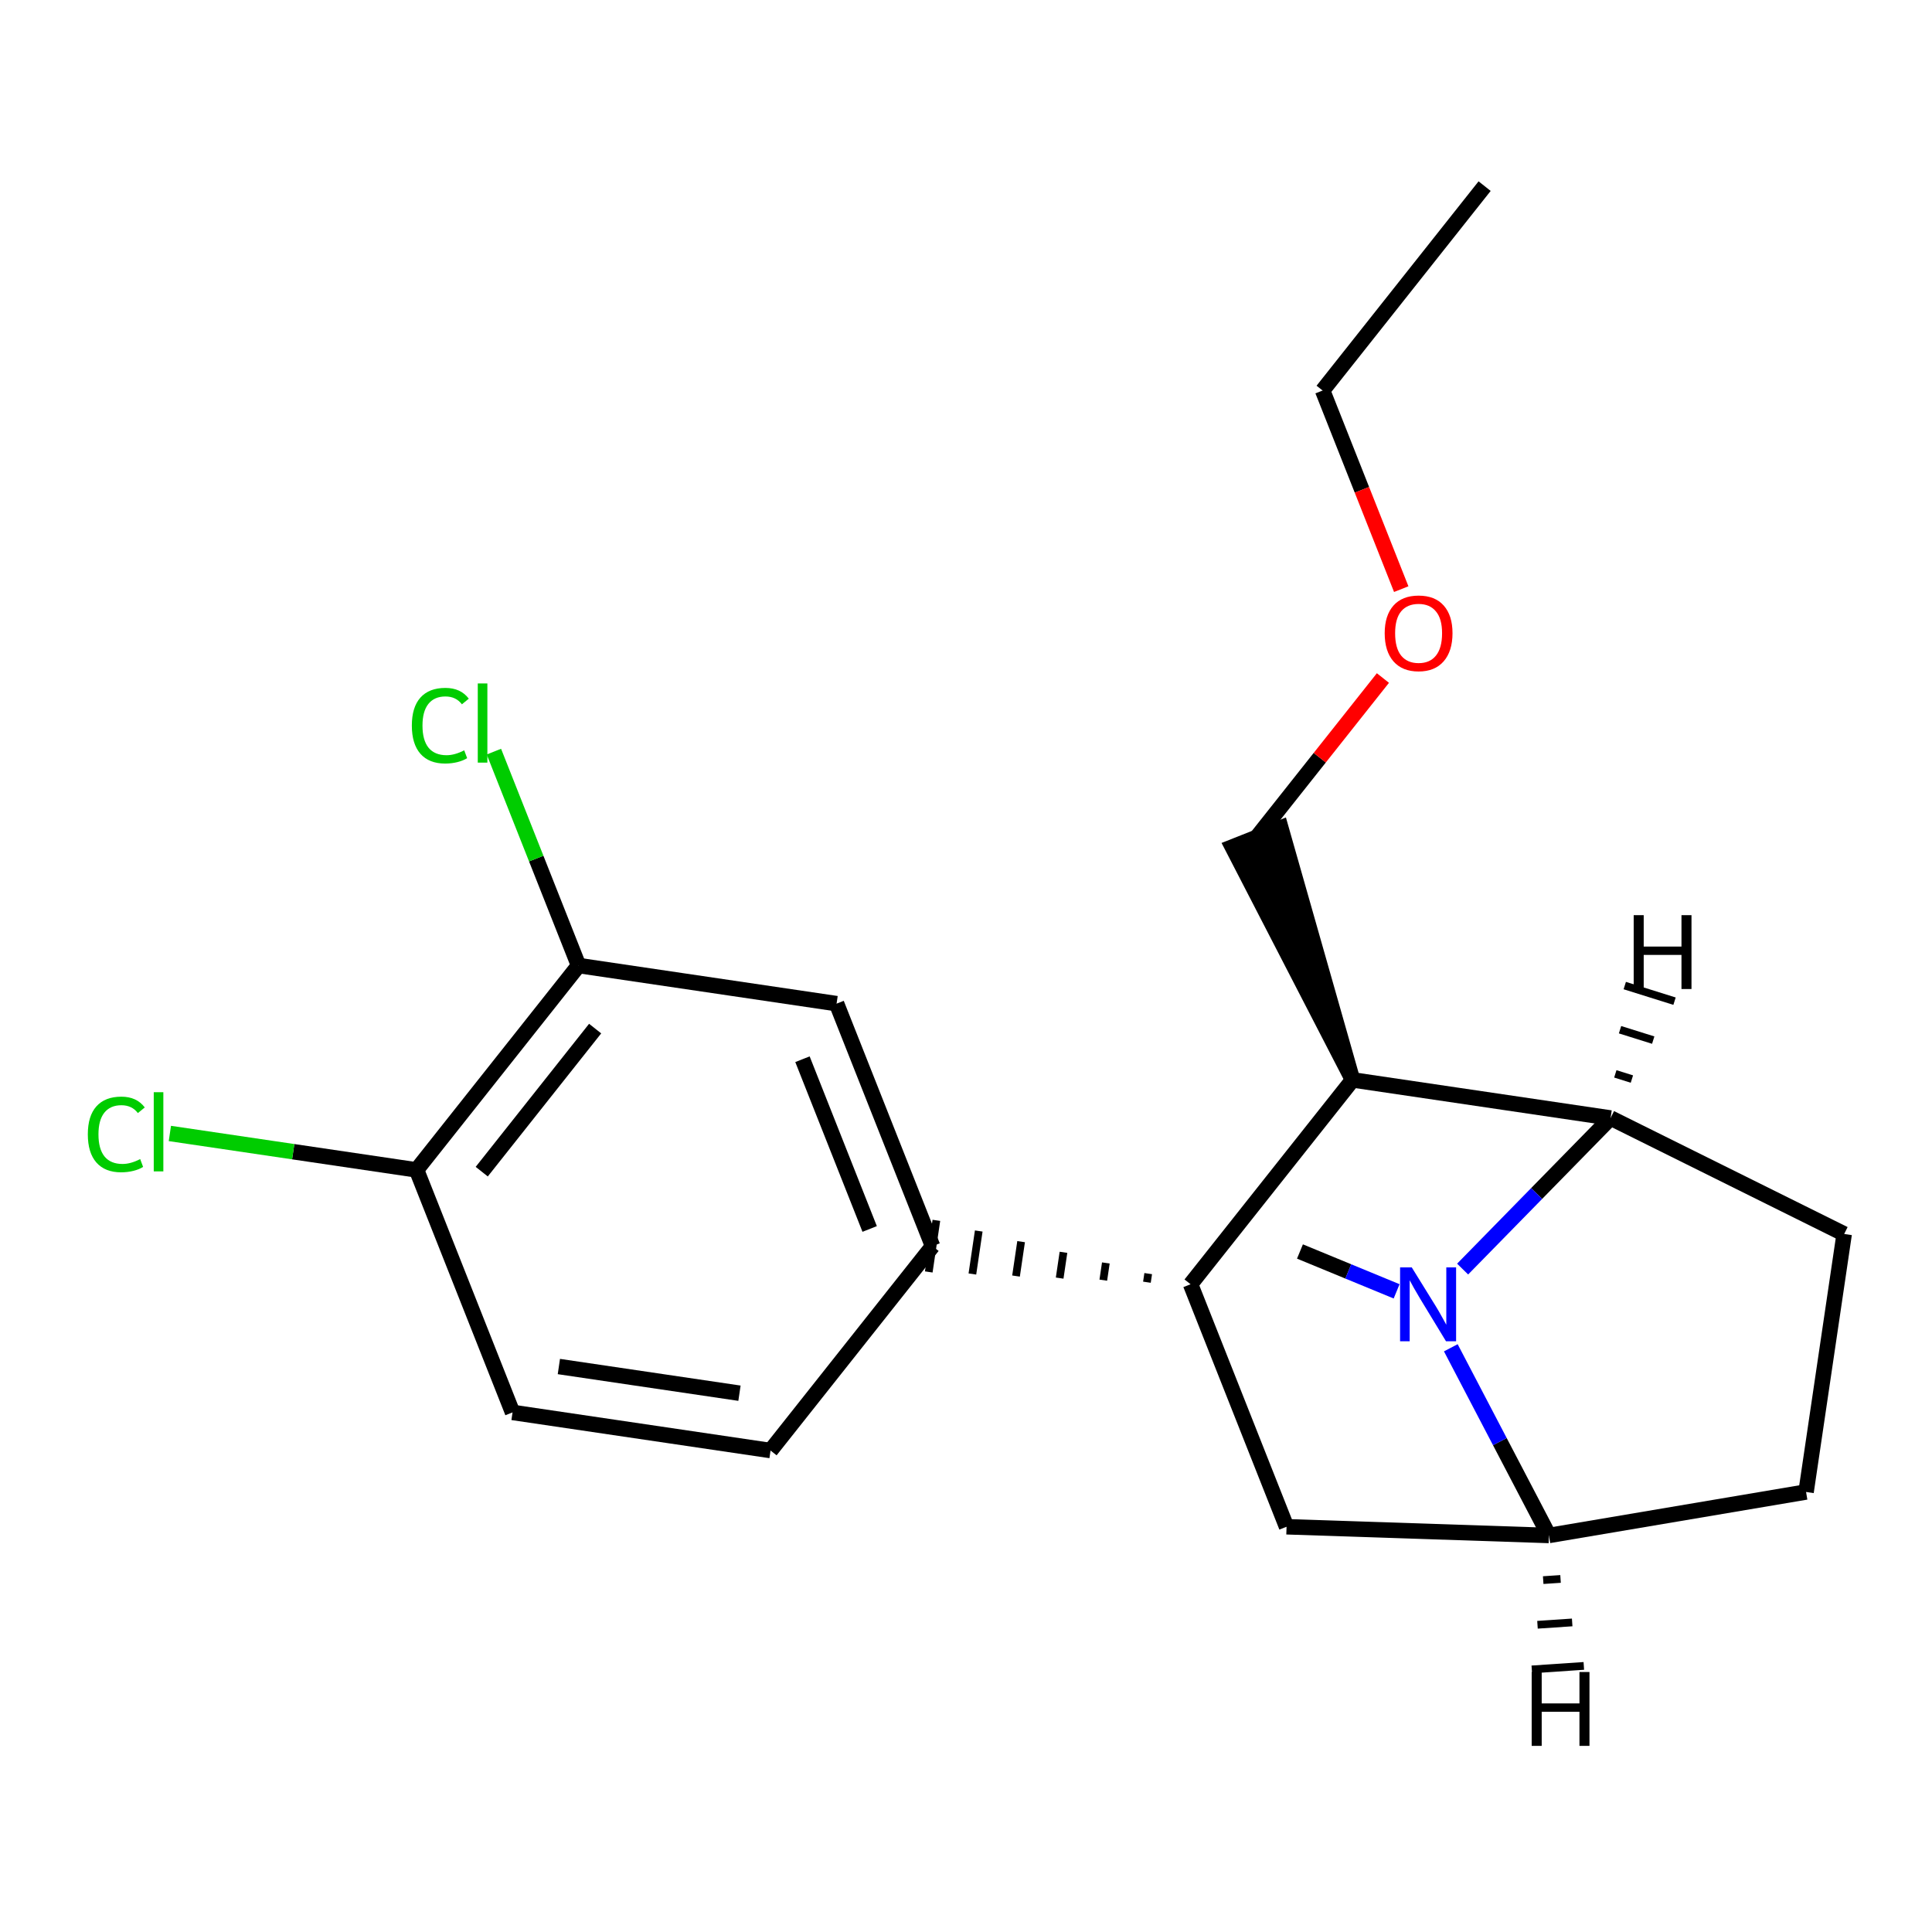 <?xml version='1.0' encoding='iso-8859-1'?>
<svg version='1.1' baseProfile='full'
              xmlns='http://www.w3.org/2000/svg'
                      xmlns:rdkit='http://www.rdkit.org/xml'
                      xmlns:xlink='http://www.w3.org/1999/xlink'
                  xml:space='preserve'
width='250px' height='250px' viewBox='0 0 250 250'>
<!-- END OF HEADER -->
<rect style='opacity:1.0;fill:#FFFFFF;stroke:none' width='250' height='250' x='0' y='0'> </rect>
<path class='bond-0 atom-0 atom-2' d='M 192.109,24.085 L 171.145,50.532' style='fill:none;fill-rule:evenodd;stroke:#000000;stroke-width:2.0px;stroke-linecap:butt;stroke-linejoin:miter;stroke-opacity:1' />
<path class='bond-1 atom-1 atom-19' d='M 168.214,161.943 L 174.468,164.521' style='fill:none;fill-rule:evenodd;stroke:#000000;stroke-width:2.0px;stroke-linecap:butt;stroke-linejoin:miter;stroke-opacity:1' />
<path class='bond-1 atom-1 atom-19' d='M 174.468,164.521 L 180.722,167.1' style='fill:none;fill-rule:evenodd;stroke:#0000FF;stroke-width:2.0px;stroke-linecap:butt;stroke-linejoin:miter;stroke-opacity:1' />
<path class='bond-2 atom-2 atom-20' d='M 171.145,50.532 L 176.232,63.383' style='fill:none;fill-rule:evenodd;stroke:#000000;stroke-width:2.0px;stroke-linecap:butt;stroke-linejoin:miter;stroke-opacity:1' />
<path class='bond-2 atom-2 atom-20' d='M 176.232,63.383 L 181.319,76.234' style='fill:none;fill-rule:evenodd;stroke:#FF0000;stroke-width:2.0px;stroke-linecap:butt;stroke-linejoin:miter;stroke-opacity:1' />
<path class='bond-3 atom-3 atom-5' d='M 99.709,187.698 L 66.323,182.765' style='fill:none;fill-rule:evenodd;stroke:#000000;stroke-width:2.0px;stroke-linecap:butt;stroke-linejoin:miter;stroke-opacity:1' />
<path class='bond-3 atom-3 atom-5' d='M 95.687,180.281 L 72.317,176.828' style='fill:none;fill-rule:evenodd;stroke:#000000;stroke-width:2.0px;stroke-linecap:butt;stroke-linejoin:miter;stroke-opacity:1' />
<path class='bond-4 atom-3 atom-10' d='M 99.709,187.698 L 120.673,161.251' style='fill:none;fill-rule:evenodd;stroke:#000000;stroke-width:2.0px;stroke-linecap:butt;stroke-linejoin:miter;stroke-opacity:1' />
<path class='bond-5 atom-4 atom-6' d='M 233.704,193.062 L 238.636,159.677' style='fill:none;fill-rule:evenodd;stroke:#000000;stroke-width:2.0px;stroke-linecap:butt;stroke-linejoin:miter;stroke-opacity:1' />
<path class='bond-6 atom-4 atom-11' d='M 233.704,193.062 L 200.428,198.688' style='fill:none;fill-rule:evenodd;stroke:#000000;stroke-width:2.0px;stroke-linecap:butt;stroke-linejoin:miter;stroke-opacity:1' />
<path class='bond-7 atom-5 atom-14' d='M 66.323,182.765 L 53.902,151.386' style='fill:none;fill-rule:evenodd;stroke:#000000;stroke-width:2.0px;stroke-linecap:butt;stroke-linejoin:miter;stroke-opacity:1' />
<path class='bond-8 atom-6 atom-16' d='M 238.636,159.677 L 208.409,144.669' style='fill:none;fill-rule:evenodd;stroke:#000000;stroke-width:2.0px;stroke-linecap:butt;stroke-linejoin:miter;stroke-opacity:1' />
<path class='bond-9 atom-7 atom-10' d='M 108.252,129.872 L 120.673,161.251' style='fill:none;fill-rule:evenodd;stroke:#000000;stroke-width:2.0px;stroke-linecap:butt;stroke-linejoin:miter;stroke-opacity:1' />
<path class='bond-9 atom-7 atom-10' d='M 103.839,137.063 L 112.534,159.028' style='fill:none;fill-rule:evenodd;stroke:#000000;stroke-width:2.0px;stroke-linecap:butt;stroke-linejoin:miter;stroke-opacity:1' />
<path class='bond-10 atom-7 atom-15' d='M 108.252,129.872 L 74.866,124.939' style='fill:none;fill-rule:evenodd;stroke:#000000;stroke-width:2.0px;stroke-linecap:butt;stroke-linejoin:miter;stroke-opacity:1' />
<path class='bond-11 atom-8 atom-11' d='M 166.48,197.562 L 200.428,198.688' style='fill:none;fill-rule:evenodd;stroke:#000000;stroke-width:2.0px;stroke-linecap:butt;stroke-linejoin:miter;stroke-opacity:1' />
<path class='bond-12 atom-8 atom-12' d='M 166.48,197.562 L 154.059,166.183' style='fill:none;fill-rule:evenodd;stroke:#000000;stroke-width:2.0px;stroke-linecap:butt;stroke-linejoin:miter;stroke-opacity:1' />
<path class='bond-13 atom-13 atom-9' d='M 175.023,139.737 L 165.74,107.115 L 159.464,109.6 Z' style='fill:#000000;fill-rule:evenodd;fill-opacity:1;stroke:#000000;stroke-width:2.0px;stroke-linecap:butt;stroke-linejoin:miter;stroke-opacity:1;' />
<path class='bond-14 atom-9 atom-20' d='M 162.602,108.358 L 170.775,98.047' style='fill:none;fill-rule:evenodd;stroke:#000000;stroke-width:2.0px;stroke-linecap:butt;stroke-linejoin:miter;stroke-opacity:1' />
<path class='bond-14 atom-9 atom-20' d='M 170.775,98.047 L 178.949,87.736' style='fill:none;fill-rule:evenodd;stroke:#FF0000;stroke-width:2.0px;stroke-linecap:butt;stroke-linejoin:miter;stroke-opacity:1' />
<path class='bond-15 atom-12 atom-10' d='M 148.577,164.805 L 148.412,165.918' style='fill:none;fill-rule:evenodd;stroke:#000000;stroke-width:1.0px;stroke-linecap:butt;stroke-linejoin:miter;stroke-opacity:1' />
<path class='bond-15 atom-12 atom-10' d='M 143.095,163.426 L 142.766,165.652' style='fill:none;fill-rule:evenodd;stroke:#000000;stroke-width:1.0px;stroke-linecap:butt;stroke-linejoin:miter;stroke-opacity:1' />
<path class='bond-15 atom-12 atom-10' d='M 137.613,162.048 L 137.119,165.386' style='fill:none;fill-rule:evenodd;stroke:#000000;stroke-width:1.0px;stroke-linecap:butt;stroke-linejoin:miter;stroke-opacity:1' />
<path class='bond-15 atom-12 atom-10' d='M 132.131,160.669 L 131.473,165.121' style='fill:none;fill-rule:evenodd;stroke:#000000;stroke-width:1.0px;stroke-linecap:butt;stroke-linejoin:miter;stroke-opacity:1' />
<path class='bond-15 atom-12 atom-10' d='M 126.648,159.291 L 125.826,164.855' style='fill:none;fill-rule:evenodd;stroke:#000000;stroke-width:1.0px;stroke-linecap:butt;stroke-linejoin:miter;stroke-opacity:1' />
<path class='bond-15 atom-12 atom-10' d='M 121.166,157.912 L 120.18,164.589' style='fill:none;fill-rule:evenodd;stroke:#000000;stroke-width:1.0px;stroke-linecap:butt;stroke-linejoin:miter;stroke-opacity:1' />
<path class='bond-16 atom-11 atom-19' d='M 200.428,198.688 L 194.081,186.545' style='fill:none;fill-rule:evenodd;stroke:#000000;stroke-width:2.0px;stroke-linecap:butt;stroke-linejoin:miter;stroke-opacity:1' />
<path class='bond-16 atom-11 atom-19' d='M 194.081,186.545 L 187.734,174.402' style='fill:none;fill-rule:evenodd;stroke:#0000FF;stroke-width:2.0px;stroke-linecap:butt;stroke-linejoin:miter;stroke-opacity:1' />
<path class='bond-23 atom-11 atom-21' d='M 199.689,204.466 L 201.934,204.315' style='fill:none;fill-rule:evenodd;stroke:#000000;stroke-width:1.0px;stroke-linecap:butt;stroke-linejoin:miter;stroke-opacity:1' />
<path class='bond-23 atom-11 atom-21' d='M 198.95,210.244 L 203.44,209.942' style='fill:none;fill-rule:evenodd;stroke:#000000;stroke-width:1.0px;stroke-linecap:butt;stroke-linejoin:miter;stroke-opacity:1' />
<path class='bond-23 atom-11 atom-21' d='M 198.212,216.021 L 204.946,215.568' style='fill:none;fill-rule:evenodd;stroke:#000000;stroke-width:1.0px;stroke-linecap:butt;stroke-linejoin:miter;stroke-opacity:1' />
<path class='bond-17 atom-12 atom-13' d='M 154.059,166.183 L 175.023,139.737' style='fill:none;fill-rule:evenodd;stroke:#000000;stroke-width:2.0px;stroke-linecap:butt;stroke-linejoin:miter;stroke-opacity:1' />
<path class='bond-18 atom-13 atom-16' d='M 175.023,139.737 L 208.409,144.669' style='fill:none;fill-rule:evenodd;stroke:#000000;stroke-width:2.0px;stroke-linecap:butt;stroke-linejoin:miter;stroke-opacity:1' />
<path class='bond-19 atom-14 atom-15' d='M 53.902,151.386 L 74.866,124.939' style='fill:none;fill-rule:evenodd;stroke:#000000;stroke-width:2.0px;stroke-linecap:butt;stroke-linejoin:miter;stroke-opacity:1' />
<path class='bond-19 atom-14 atom-15' d='M 62.336,151.612 L 77.011,133.099' style='fill:none;fill-rule:evenodd;stroke:#000000;stroke-width:2.0px;stroke-linecap:butt;stroke-linejoin:miter;stroke-opacity:1' />
<path class='bond-20 atom-14 atom-17' d='M 53.902,151.386 L 37.941,149.028' style='fill:none;fill-rule:evenodd;stroke:#000000;stroke-width:2.0px;stroke-linecap:butt;stroke-linejoin:miter;stroke-opacity:1' />
<path class='bond-20 atom-14 atom-17' d='M 37.941,149.028 L 21.981,146.67' style='fill:none;fill-rule:evenodd;stroke:#00CC00;stroke-width:2.0px;stroke-linecap:butt;stroke-linejoin:miter;stroke-opacity:1' />
<path class='bond-21 atom-15 atom-18' d='M 74.866,124.939 L 69.388,111.1' style='fill:none;fill-rule:evenodd;stroke:#000000;stroke-width:2.0px;stroke-linecap:butt;stroke-linejoin:miter;stroke-opacity:1' />
<path class='bond-21 atom-15 atom-18' d='M 69.388,111.1 L 63.91,97.26' style='fill:none;fill-rule:evenodd;stroke:#00CC00;stroke-width:2.0px;stroke-linecap:butt;stroke-linejoin:miter;stroke-opacity:1' />
<path class='bond-22 atom-16 atom-19' d='M 208.409,144.669 L 198.836,154.443' style='fill:none;fill-rule:evenodd;stroke:#000000;stroke-width:2.0px;stroke-linecap:butt;stroke-linejoin:miter;stroke-opacity:1' />
<path class='bond-22 atom-16 atom-19' d='M 198.836,154.443 L 189.263,164.217' style='fill:none;fill-rule:evenodd;stroke:#0000FF;stroke-width:2.0px;stroke-linecap:butt;stroke-linejoin:miter;stroke-opacity:1' />
<path class='bond-24 atom-16 atom-22' d='M 211.167,139.63 L 209.021,138.957' style='fill:none;fill-rule:evenodd;stroke:#000000;stroke-width:1.0px;stroke-linecap:butt;stroke-linejoin:miter;stroke-opacity:1' />
<path class='bond-24 atom-16 atom-22' d='M 213.926,134.59 L 209.632,133.244' style='fill:none;fill-rule:evenodd;stroke:#000000;stroke-width:1.0px;stroke-linecap:butt;stroke-linejoin:miter;stroke-opacity:1' />
<path class='bond-24 atom-16 atom-22' d='M 216.684,129.551 L 210.244,127.532' style='fill:none;fill-rule:evenodd;stroke:#000000;stroke-width:1.0px;stroke-linecap:butt;stroke-linejoin:miter;stroke-opacity:1' />
<path  class='atom-17' d='M 11.364 146.784
Q 11.364 144.409, 12.471 143.167
Q 13.591 141.911, 15.71 141.911
Q 17.681 141.911, 18.734 143.302
L 17.843 144.031
Q 17.074 143.018, 15.71 143.018
Q 14.266 143.018, 13.496 143.99
Q 12.741 144.949, 12.741 146.784
Q 12.741 148.674, 13.524 149.646
Q 14.32 150.618, 15.859 150.618
Q 16.912 150.618, 18.14 149.984
L 18.518 150.996
Q 18.019 151.32, 17.263 151.509
Q 16.507 151.698, 15.67 151.698
Q 13.591 151.698, 12.471 150.429
Q 11.364 149.16, 11.364 146.784
' fill='#00CC00'/>
<path  class='atom-17' d='M 19.895 141.331
L 21.137 141.331
L 21.137 151.577
L 19.895 151.577
L 19.895 141.331
' fill='#00CC00'/>
<path  class='atom-18' d='M 53.292 93.891
Q 53.292 91.515, 54.399 90.273
Q 55.52 89.018, 57.639 89.018
Q 59.61 89.018, 60.663 90.408
L 59.772 91.137
Q 59.003 90.125, 57.639 90.125
Q 56.195 90.125, 55.425 91.097
Q 54.669 92.055, 54.669 93.891
Q 54.669 95.781, 55.452 96.753
Q 56.249 97.725, 57.788 97.725
Q 58.841 97.725, 60.069 97.091
L 60.447 98.103
Q 59.947 98.427, 59.192 98.616
Q 58.436 98.805, 57.599 98.805
Q 55.52 98.805, 54.399 97.536
Q 53.292 96.267, 53.292 93.891
' fill='#00CC00'/>
<path  class='atom-18' d='M 61.824 88.438
L 63.066 88.438
L 63.066 98.683
L 61.824 98.683
L 61.824 88.438
' fill='#00CC00'/>
<path  class='atom-19' d='M 182.682 164.001
L 185.814 169.063
Q 186.125 169.562, 186.624 170.467
Q 187.124 171.371, 187.151 171.425
L 187.151 164.001
L 188.419 164.001
L 188.419 173.558
L 187.11 173.558
L 183.749 168.023
Q 183.357 167.375, 182.939 166.633
Q 182.534 165.891, 182.412 165.661
L 182.412 173.558
L 181.17 173.558
L 181.17 164.001
L 182.682 164.001
' fill='#0000FF'/>
<path  class='atom-20' d='M 179.179 81.938
Q 179.179 79.643, 180.313 78.361
Q 181.447 77.078, 183.566 77.078
Q 185.686 77.078, 186.82 78.361
Q 187.954 79.643, 187.954 81.938
Q 187.954 84.26, 186.806 85.583
Q 185.659 86.892, 183.566 86.892
Q 181.46 86.892, 180.313 85.583
Q 179.179 84.273, 179.179 81.938
M 183.566 85.812
Q 185.024 85.812, 185.807 84.84
Q 186.604 83.855, 186.604 81.938
Q 186.604 80.061, 185.807 79.117
Q 185.024 78.158, 183.566 78.158
Q 182.108 78.158, 181.312 79.103
Q 180.529 80.048, 180.529 81.938
Q 180.529 83.868, 181.312 84.84
Q 182.108 85.812, 183.566 85.812
' fill='#FF0000'/>
<path  class='atom-21' d='M 198.199 216.357
L 199.495 216.357
L 199.495 220.421
L 204.381 220.421
L 204.381 216.357
L 205.677 216.357
L 205.677 225.915
L 204.381 225.915
L 204.381 221.501
L 199.495 221.501
L 199.495 225.915
L 198.199 225.915
L 198.199 216.357
' fill='#000000'/>
<path  class='atom-22' d='M 211.399 118.422
L 212.695 118.422
L 212.695 122.485
L 217.582 122.485
L 217.582 118.422
L 218.878 118.422
L 218.878 127.979
L 217.582 127.979
L 217.582 123.565
L 212.695 123.565
L 212.695 127.979
L 211.399 127.979
L 211.399 118.422
' fill='#000000'/>
</svg>
